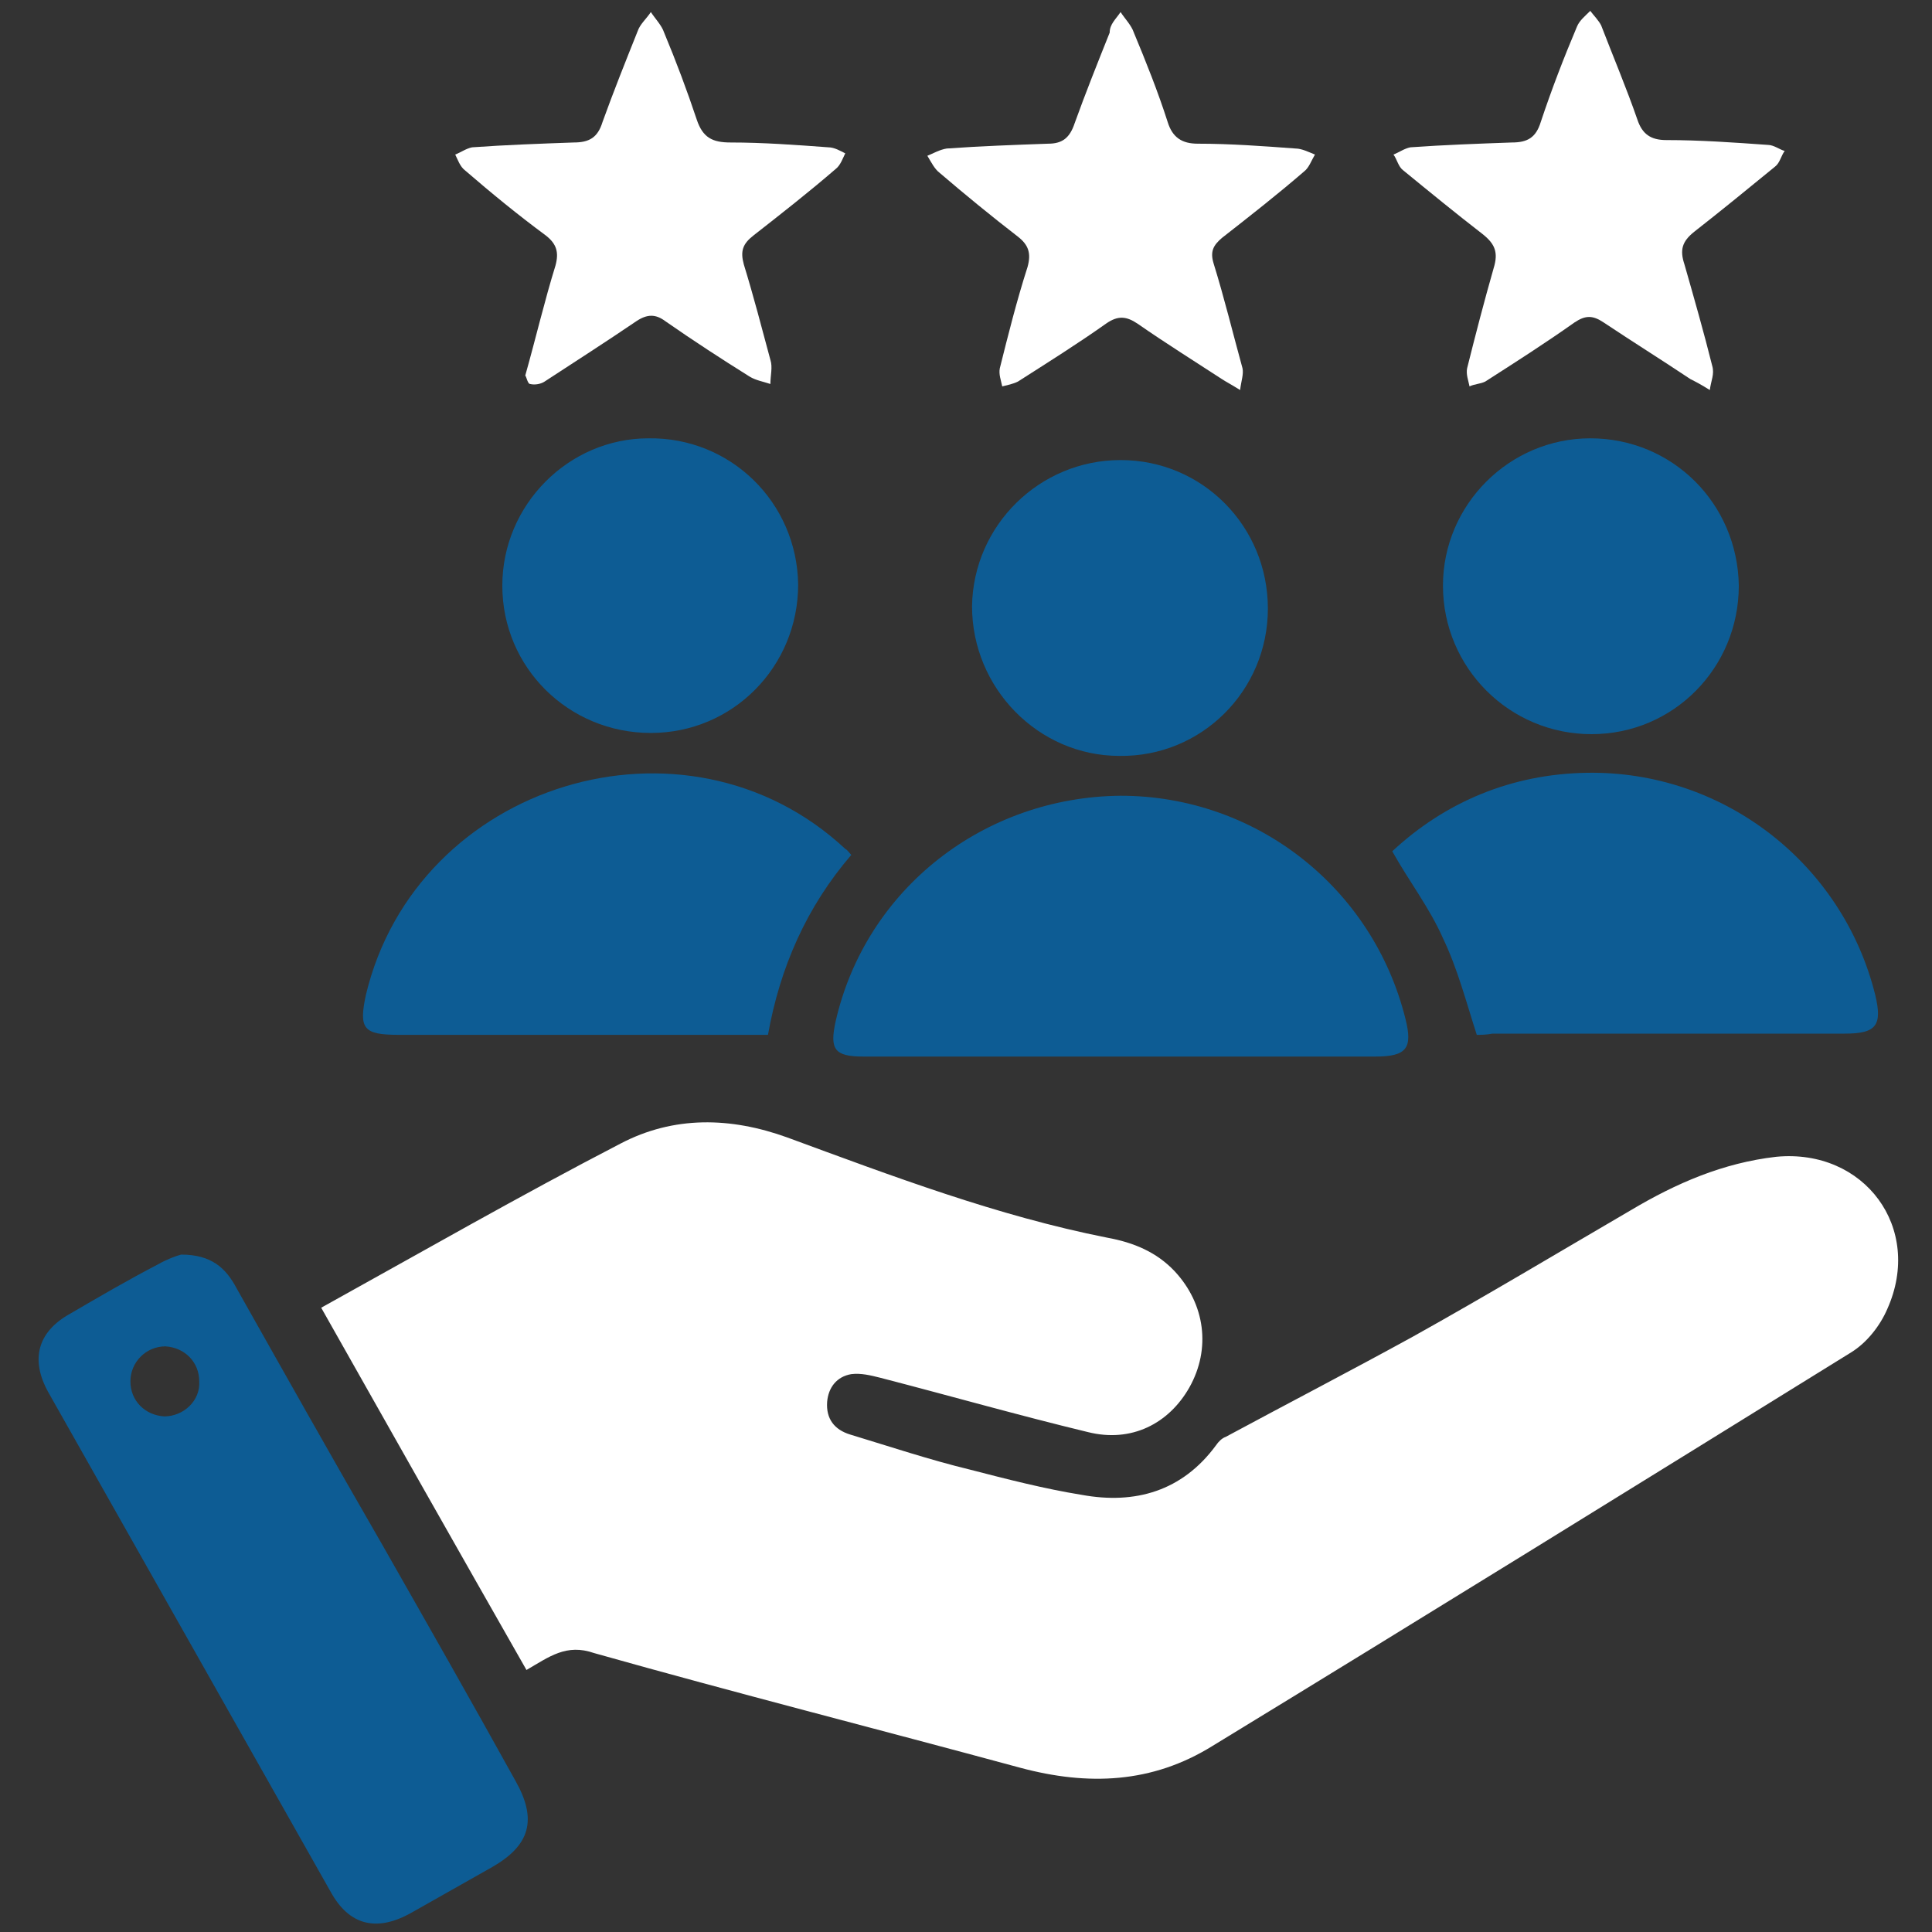 <?xml version="1.0" encoding="UTF-8"?>
<!-- Generator: Adobe Illustrator 25.4.1, SVG Export Plug-In . SVG Version: 6.00 Build 0)  -->
<svg xmlns="http://www.w3.org/2000/svg" xmlns:xlink="http://www.w3.org/1999/xlink" version="1.1" id="Layer_1" x="0px" y="0px" viewBox="0 0 160 160" style="enable-background:new 0 0 160 160;" xml:space="preserve">
<rect x="0" y="0" width="160" height="160" fill="#333333" stroke="none"/>
<style type="text/css">
	.st0{fill:#2F458A;}
	.st1{fill:#C22637;}
	.st2{fill:#FFFFFF;}
	.st3{fill:#0D5C94;}
</style>
<g>
	<path class="st2" d="M43.6,138.3c-5.7-10-11.3-19.9-17-30c8.3-4.6,16.5-9.3,24.8-13.6c4.4-2.3,9.1-2.2,13.8-0.5   c8.7,3.2,17.4,6.5,26.5,8.3c2.2,0.4,4.1,1.2,5.6,2.8c2.5,2.7,3,6.4,1.2,9.6c-1.7,3-4.8,4.6-8.4,3.7c-5.8-1.4-11.4-3-17.2-4.5   c-0.8-0.2-1.6-0.4-2.4-0.3c-1.2,0.2-1.9,1.1-2,2.3c-0.1,1.4,0.6,2.3,1.9,2.7c3.3,1,6.6,2.1,9.9,2.9c3.1,0.8,6.2,1.6,9.3,2.1   c4.4,0.8,8.3-0.3,11.1-4.1c0.2-0.3,0.5-0.6,0.8-0.7c5.2-2.8,10.4-5.5,15.5-8.3c6.1-3.4,12.1-7,18.1-10.5c3.7-2.2,7.6-3.9,12-4.4   c7.3-0.7,12.2,5.9,9.2,12.6c-0.6,1.4-1.7,2.8-3,3.6c-17.6,10.9-35.2,21.8-52.9,32.6c-5,3.1-10.3,3.3-15.9,1.8   c-11.8-3.2-23.6-6.2-35.3-9.5C46.9,136.1,45.5,137.2,43.6,138.3z"></path>
	<path class="st3" d="M15,103.9c2.5,0,3.7,1.1,4.6,2.8c4,7.1,8,14.2,12.1,21.3c3.7,6.5,7.4,13,11,19.5c1.8,3.2,1.2,5.3-1.9,7.1   c-2.3,1.3-4.6,2.6-6.9,3.9c-2.8,1.5-5,0.9-6.5-1.8c-7.8-13.8-15.6-27.6-23.4-41.4c-1.5-2.7-0.9-5,1.8-6.5c2.4-1.4,4.8-2.8,7.3-4.1   C13.8,104.3,14.6,104,15,103.9z M16.5,114.4c0-1.6-1.2-2.8-2.8-2.9c-1.6,0-2.9,1.3-2.9,2.9c0,1.6,1.2,2.8,2.8,2.9   C15.2,117.3,16.6,116,16.5,114.4z"></path>
	<path class="st3" d="M92.8,87.5c-7.1,0-14.2,0-21.3,0c-2.4,0-2.8-0.6-2.3-2.9c2.5-11,12.3-18.6,23.6-18.7   c11.2,0,20.9,7.6,23.6,18.5c0.6,2.4,0.1,3.1-2.5,3.1C106.8,87.5,99.8,87.5,92.8,87.5z"></path>
	<path class="st3" d="M122.3,85.7c-0.9-2.8-1.6-5.5-2.8-8c-1.1-2.5-2.8-4.7-4.2-7.2c4.4-4.1,9.9-6.4,16.1-6.5   c11.3-0.2,21.2,7.5,23.9,18.4c0.6,2.5,0.1,3.2-2.5,3.2c-9.7,0-19.4,0-29.2,0C123.1,85.7,122.6,85.7,122.3,85.7z"></path>
	<path class="st3" d="M70.5,70.8c-3.7,4.3-5.9,9.3-6.9,14.9c-0.7,0-1.3,0-1.9,0c-9.6,0-19.1,0-28.7,0c-2.9,0-3.3-0.5-2.7-3.3   c4.2-17.6,26.5-24.4,39.7-12.1C70.2,70.4,70.3,70.6,70.5,70.8z"></path>
	<path class="st3" d="M144,48.5c0,6.8-5.4,12.3-12.2,12.3c-6.8,0-12.3-5.5-12.3-12.3c0-6.7,5.5-12.2,12.2-12.2   C138.5,36.3,143.9,41.7,144,48.5z"></path>
	<path class="st3" d="M66.1,48.4c0,6.8-5.4,12.3-12.2,12.3c-6.8,0-12.3-5.4-12.3-12.2c0-6.7,5.5-12.2,12.1-12.2   C60.5,36.2,66,41.6,66.1,48.4z"></path>
	<path class="st3" d="M105,50.4c0,6.8-5.5,12.3-12.3,12.2C86,62.6,80.5,57,80.5,50.2c0.1-6.7,5.6-12.1,12.3-12.1   C99.6,38.1,105,43.6,105,50.4z"></path>
	<path class="st2" d="M141.6,32.3c-0.8-0.5-1.2-0.7-1.6-0.9c-2.4-1.6-4.8-3.1-7.2-4.7c-0.9-0.6-1.5-0.6-2.4,0   c-2.4,1.7-4.9,3.3-7.4,4.9c-0.4,0.2-0.9,0.2-1.3,0.4c-0.1-0.5-0.3-1-0.2-1.5c0.7-2.8,1.4-5.5,2.2-8.3c0.4-1.3,0.1-2-0.9-2.8   c-2.2-1.7-4.4-3.5-6.6-5.3c-0.4-0.3-0.5-0.9-0.8-1.3c0.5-0.2,0.9-0.5,1.4-0.6c2.8-0.2,5.6-0.3,8.4-0.4c1.3,0,2-0.4,2.4-1.7   c0.9-2.7,1.9-5.3,3-7.9c0.2-0.5,0.7-0.9,1.1-1.3c0.3,0.4,0.7,0.8,0.9,1.2c1,2.6,2.1,5.2,3,7.8c0.4,1.2,1.1,1.7,2.4,1.7   c2.8,0,5.6,0.2,8.4,0.4c0.5,0,1,0.4,1.4,0.5c-0.3,0.4-0.4,1-0.8,1.3c-2.2,1.8-4.4,3.6-6.7,5.4c-1,0.8-1.2,1.5-0.8,2.7   c0.8,2.8,1.6,5.6,2.3,8.4C142,31,141.7,31.5,141.6,32.3z"></path>
	<path class="st2" d="M102.7,32.3c-0.8-0.5-1.2-0.7-1.5-0.9c-2.3-1.5-4.7-3-7-4.6c-0.9-0.6-1.6-0.7-2.6,0c-2.4,1.7-4.8,3.2-7.3,4.8   c-0.4,0.2-0.9,0.3-1.3,0.4c-0.1-0.5-0.3-1-0.2-1.5c0.7-2.8,1.4-5.6,2.3-8.4c0.3-1.1,0.1-1.8-0.8-2.5c-2.2-1.7-4.4-3.5-6.5-5.3   c-0.4-0.3-0.7-0.9-1-1.4c0.5-0.2,1-0.5,1.6-0.6c2.8-0.2,5.6-0.3,8.4-0.4c1.2,0,1.8-0.5,2.2-1.7c0.9-2.5,1.9-5,2.9-7.5   C91.9,2,92.4,1.6,92.8,1c0.4,0.6,0.9,1.1,1.1,1.7c1,2.4,2,4.9,2.8,7.4c0.4,1.3,1.2,1.8,2.5,1.8c2.7,0,5.4,0.2,8.1,0.4   c0.5,0,1.1,0.3,1.6,0.5c-0.3,0.5-0.5,1.1-0.9,1.4c-2.2,1.9-4.5,3.7-6.8,5.5c-0.7,0.6-1,1.1-0.7,2.1c0.9,2.9,1.6,5.8,2.4,8.7   C103,31,102.8,31.5,102.7,32.3z"></path>
	<path class="st2" d="M43.5,31.1c0.9-3.2,1.6-6.2,2.5-9.1c0.3-1.1,0.1-1.8-0.8-2.5c-2.3-1.7-4.5-3.5-6.7-5.4   c-0.4-0.3-0.6-0.9-0.8-1.3c0.5-0.2,0.9-0.5,1.4-0.6c2.8-0.2,5.6-0.3,8.4-0.4c1.3,0,2-0.4,2.4-1.7c0.9-2.5,1.9-5,2.9-7.5   C53,2,53.5,1.6,53.9,1c0.4,0.6,0.9,1.1,1.1,1.7c1,2.4,1.9,4.8,2.7,7.2c0.5,1.5,1.3,1.9,2.8,1.9c2.7,0,5.4,0.2,8.1,0.4   c0.5,0,1,0.3,1.4,0.5c-0.2,0.4-0.4,1-0.8,1.3c-2.2,1.9-4.5,3.7-6.8,5.5c-0.9,0.7-1.1,1.3-0.8,2.4c0.8,2.6,1.5,5.3,2.2,7.9   c0.2,0.6,0,1.3,0,2c-0.6-0.2-1.2-0.3-1.7-0.6c-2.4-1.5-4.7-3-7-4.6c-0.8-0.6-1.5-0.6-2.4,0c-2.5,1.7-5,3.3-7.6,5   c-0.3,0.2-0.8,0.3-1.2,0.2C43.7,31.8,43.6,31.2,43.5,31.1z"></path>
</g>
</svg>
